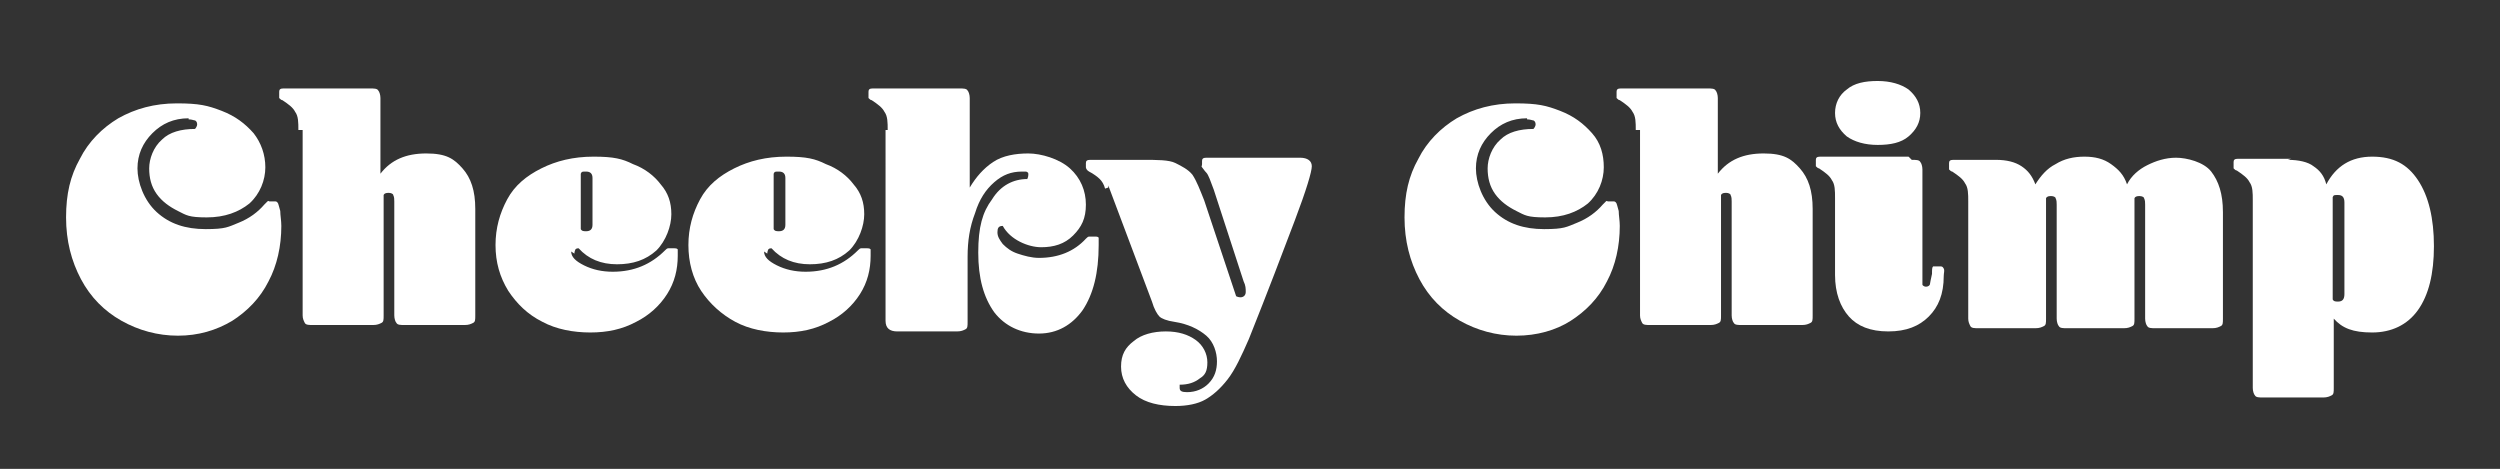 <?xml version="1.0" encoding="UTF-8"?>
<svg id="Layer_4" data-name="Layer 4" xmlns="http://www.w3.org/2000/svg" version="1.1" viewBox="0 0 234.6 44">
  <rect x="0" y="0" width="234.6" height="44" fill="#333333" stroke="none"/>
  <defs>
    <style>
      .cls-1 {
        fill: #fff;
        stroke-width: 0px;
      }
    </style>
  </defs>
  <path class="cls-1" d="M17.7,11.1c-1.4,0-2.5.5-3.4,1.4s-1.4,2-1.4,3.3.6,3,1.8,4.1c1.2,1.1,2.7,1.6,4.6,1.6s2.1-.2,3.1-.6c1-.4,1.8-1,2.4-1.7.1-.1.2-.2.3-.3s.1,0,.2,0h.5c.1,0,.2,0,.3.2,0,0,.1.3.2.7,0,.4.1.9.1,1.4,0,1.9-.4,3.7-1.2,5.2-.8,1.6-2,2.8-3.4,3.7-1.5.9-3.2,1.4-5.1,1.4s-3.7-.5-5.3-1.4c-1.6-.9-2.9-2.2-3.8-3.9-.9-1.7-1.4-3.6-1.4-5.8s.4-3.9,1.3-5.5c.8-1.6,2.1-2.9,3.6-3.8,1.6-.9,3.4-1.4,5.5-1.4s2.9.2,4.2.7,2.2,1.2,3,2.1c.7.9,1.1,2,1.1,3.2s-.5,2.5-1.5,3.4c-1,.8-2.3,1.3-4,1.3s-1.9-.2-2.7-.6c-.8-.4-1.5-.9-2-1.6s-.7-1.5-.7-2.4.4-2,1.2-2.7c.7-.7,1.8-1,3.1-1,.1-.1.2-.3.2-.4s0-.3-.2-.4c-.1,0-.3-.1-.6-.1h0Z"/>
  <path class="cls-1" d="M28,12.2c0-.7,0-1.3-.3-1.7-.2-.4-.6-.7-1.2-1.1-.1,0-.2-.1-.3-.2,0,0,0-.1,0-.2v-.4c0-.2.1-.3.4-.3h8.1c.4,0,.7,0,.8.2.1.1.2.4.2.7v7.1c1-1.3,2.4-1.9,4.3-1.9s2.6.5,3.4,1.4c.8.9,1.2,2.1,1.2,3.8v10c0,.4,0,.6-.2.7s-.4.2-.8.2h-5.6c-.4,0-.7,0-.8-.2-.1-.1-.2-.4-.2-.7v-10.7c0-.2,0-.4-.1-.6,0-.1-.2-.2-.4-.2s-.4,0-.5.2v11.3c0,.4,0,.6-.2.7s-.4.2-.8.2h-5.6c-.4,0-.7,0-.8-.2s-.2-.4-.2-.7V12.2h0Z"/>
  <path class="cls-1" d="M53.6,23.6c0,.5.4.9,1.2,1.3.8.4,1.7.6,2.7.6,2,0,3.6-.7,4.9-2,.1-.1.2-.2.3-.2h.6c.1,0,.2,0,.3.1,0,0,0,.3,0,.6,0,1.3-.3,2.5-1,3.6s-1.7,2-2.9,2.6c-1.3.7-2.7,1-4.3,1s-3.2-.3-4.5-1c-1.4-.7-2.4-1.7-3.2-2.9-.8-1.3-1.2-2.7-1.2-4.3s.4-3,1.1-4.3c.7-1.3,1.8-2.2,3.2-2.9,1.4-.7,3-1.1,4.9-1.1s2.7.2,3.7.7c1.1.4,2,1.1,2.6,1.9.7.8,1,1.7,1,2.8s-.5,2.5-1.4,3.4c-1,.9-2.2,1.3-3.7,1.3s-2.7-.5-3.6-1.5c-.1,0-.2,0-.3.1,0,0-.1.2-.1.4h0ZM54.5,21.5c.1.2.3.2.5.2.4,0,.6-.2.6-.6v-4.4c0-.4-.2-.6-.6-.6s-.4,0-.5.2v5.2Z"/>
  <path class="cls-1" d="M71.7,23.6c0,.5.4.9,1.2,1.3.8.4,1.7.6,2.7.6,2,0,3.6-.7,4.9-2,.1-.1.2-.2.3-.2h.6c.1,0,.2,0,.3.1,0,0,0,.3,0,.6,0,1.3-.3,2.5-1,3.6s-1.7,2-2.9,2.6c-1.3.7-2.7,1-4.3,1s-3.2-.3-4.5-1-2.4-1.7-3.2-2.9-1.2-2.7-1.2-4.3.4-3,1.1-4.3c.7-1.3,1.8-2.2,3.2-2.9,1.4-.7,3-1.1,4.9-1.1s2.7.2,3.7.7c1.1.4,2,1.1,2.6,1.9.7.8,1,1.7,1,2.8s-.5,2.5-1.4,3.4c-1,.9-2.2,1.3-3.7,1.3s-2.7-.5-3.6-1.5c-.1,0-.2,0-.3.1,0,0-.1.2-.1.4h0ZM72.6,21.5c.1.2.3.2.5.2.4,0,.6-.2.6-.6v-4.4c0-.4-.2-.6-.6-.6s-.4,0-.5.2v5.2Z"/>
  <path class="cls-1" d="M83.3,12.2c0-.7,0-1.3-.3-1.7-.2-.4-.6-.7-1.2-1.1-.1,0-.2-.1-.3-.2,0,0,0-.1,0-.2v-.4c0-.2.1-.3.4-.3h8.1c.4,0,.7,0,.8.2.1.1.2.4.2.7v8.4c.6-1,1.3-1.8,2.2-2.4s2.1-.8,3.3-.8,2.9.5,3.9,1.4,1.5,2.1,1.5,3.4-.4,2.1-1.2,2.9-1.8,1.1-3,1.1-2.9-.7-3.6-2c-.4,0-.5.2-.5.6s.2.7.5,1.1c.4.4.8.7,1.4.9s1.3.4,2,.4c1.8,0,3.3-.6,4.4-1.8.1-.1.2-.2.3-.2h.6c.1,0,.2,0,.3.1,0,0,0,.3,0,.7,0,2.6-.5,4.6-1.5,6.1-1,1.4-2.4,2.2-4.1,2.2s-3.2-.7-4.2-2c-1-1.4-1.5-3.2-1.5-5.6s.4-3.8,1.3-5c.8-1.3,2-1.9,3.3-1.9,0,0,.1-.2.1-.4s0-.2-.2-.3c0,0-.2,0-.4,0-1,0-1.8.3-2.6,1s-1.4,1.6-1.8,2.9c-.5,1.3-.7,2.6-.7,4.1v6.1c0,.4,0,.6-.2.7-.2.1-.4.2-.8.2h-5.6c-.7,0-1.1-.3-1.1-1V12.2h0Z"/>
  <path class="cls-1" d="M103.7,17.7c-.1-.4-.3-.7-.5-.9s-.6-.5-1-.7c-.2-.1-.3-.3-.3-.4v-.4c0-.2.1-.3.4-.3h4.9c1.4,0,2.5,0,3.1.3s1.2.6,1.6,1.1c.4.6.7,1.4,1.1,2.4l3,9c0,0,.2.1.4.1.3,0,.5-.2.5-.5s0-.6-.2-1l-2.8-8.6c-.3-.8-.5-1.4-.7-1.6-.2-.2-.3-.4-.4-.5s0-.1,0-.3v-.3c0-.2.1-.3.4-.3h8.8c.7,0,1.1.3,1.1.8s-.5,2.2-1.6,5.1c-1.1,2.9-2.5,6.6-4.3,11.1-.7,1.6-1.3,2.9-2,3.8-.7.9-1.4,1.5-2.1,1.9s-1.7.6-2.8.6c-1.5,0-2.8-.3-3.7-1-.9-.7-1.4-1.6-1.4-2.7s.4-1.8,1.2-2.4c.7-.6,1.8-.9,3-.9s2.1.3,2.8.8,1.1,1.3,1.1,2.1-.2,1.2-.7,1.5c-.5.4-1.1.6-1.9.6,0,0,0,.2,0,.3,0,.3.2.4.7.4.8,0,1.5-.3,2-.8.6-.6.8-1.3.8-2.1s-.3-1.8-1-2.4-1.7-1.1-3-1.3c-.7-.1-1.2-.3-1.4-.5-.2-.2-.5-.7-.7-1.4l-4.1-10.9v.2Z"/>
  <path class="cls-1" d="M143.3,11.1c-1.4,0-2.5.5-3.4,1.4s-1.4,2-1.4,3.3.6,3,1.8,4.1c1.2,1.1,2.7,1.6,4.6,1.6s2.1-.2,3.1-.6c1-.4,1.8-1,2.4-1.7.1-.1.2-.2.3-.3s.1,0,.2,0h.5c.1,0,.2,0,.3.2,0,0,.1.3.2.7,0,.4.1.9.1,1.4,0,1.9-.4,3.7-1.2,5.2-.8,1.6-2,2.8-3.4,3.7s-3.2,1.4-5.1,1.4-3.7-.5-5.3-1.4c-1.6-.9-2.9-2.2-3.8-3.9-.9-1.7-1.4-3.6-1.4-5.8s.4-3.9,1.3-5.5c.8-1.6,2.1-2.9,3.6-3.8,1.6-.9,3.4-1.4,5.5-1.4s2.9.2,4.2.7,2.2,1.2,3,2.1,1.1,2,1.1,3.2-.5,2.5-1.5,3.4c-1,.8-2.3,1.3-4,1.3s-1.9-.2-2.7-.6c-.8-.4-1.5-.9-2-1.6s-.7-1.5-.7-2.4.4-2,1.2-2.7c.7-.7,1.8-1,3.1-1,.1-.1.2-.3.2-.4s0-.3-.2-.4c-.1,0-.3-.1-.6-.1h0Z"/>
  <path class="cls-1" d="M153.5,12.2c0-.7,0-1.3-.3-1.7-.2-.4-.6-.7-1.2-1.1-.1,0-.2-.1-.3-.2,0,0,0-.1,0-.2v-.4c0-.2.1-.3.4-.3h8.1c.4,0,.7,0,.8.2.1.1.2.4.2.7v7.1c1-1.3,2.4-1.9,4.3-1.9s2.6.5,3.4,1.4c.8.9,1.2,2.1,1.2,3.8v10c0,.4,0,.6-.2.7s-.4.2-.8.2h-5.6c-.4,0-.7,0-.8-.2-.1-.1-.2-.4-.2-.7v-10.7c0-.2,0-.4-.1-.6,0-.1-.2-.2-.4-.2s-.4,0-.5.2v11.3c0,.4,0,.6-.2.7s-.4.2-.8.2h-5.6c-.4,0-.7,0-.8-.2s-.2-.4-.2-.7V12.2h0Z"/>
  <path class="cls-1" d="M179.4,15c.4,0,.7,0,.8.2.1.1.2.4.2.7v10.1c0,.4,0,.6,0,.7,0,.1.2.2.3.2s.3,0,.4-.2c0-.1.1-.5.2-1,0-.4,0-.6.1-.7,0,0,.1,0,.2,0h.5c.1,0,.2,0,.3.2s0,.4,0,.7c0,1.7-.5,2.9-1.4,3.8s-2.1,1.4-3.8,1.4-2.9-.5-3.7-1.4-1.3-2.2-1.3-3.9v-7.2c0-.7,0-1.3-.3-1.7-.2-.4-.6-.7-1.2-1.1-.1,0-.2-.1-.3-.2,0,0,0-.1,0-.2v-.4c0-.2.1-.3.4-.3h8.3ZM172.2,10.6c0-.9.4-1.7,1.1-2.2.7-.6,1.7-.8,2.9-.8s2.2.3,2.9.8c.7.6,1.1,1.3,1.1,2.2s-.4,1.6-1.1,2.2-1.7.8-2.9.8-2.2-.3-2.9-.8c-.7-.6-1.1-1.3-1.1-2.2h0Z"/>
  <path class="cls-1" d="M187.3,15c1,0,1.8.2,2.4.6.6.4,1,.9,1.3,1.7.5-.8,1.1-1.5,1.9-1.9.8-.5,1.7-.7,2.7-.7s1.8.2,2.5.7,1.2,1,1.5,1.9c.4-.8,1.1-1.4,1.9-1.8s1.7-.7,2.7-.7,2.6.4,3.3,1.3,1.1,2.1,1.1,3.8v10c0,.4,0,.6-.2.7s-.4.2-.8.2h-5.3c-.4,0-.7,0-.8-.2-.1-.1-.2-.4-.2-.7v-10.7c0-.2,0-.4-.1-.6,0-.1-.2-.2-.4-.2s-.4,0-.5.2v11.3c0,.4,0,.6-.2.7s-.4.2-.8.2h-5.3c-.4,0-.7,0-.8-.2-.1-.1-.2-.4-.2-.7v-10.7c0-.2,0-.4-.1-.6,0-.1-.2-.2-.4-.2s-.4,0-.5.2v11.3c0,.4,0,.6-.2.7s-.4.2-.8.2h-5.3c-.4,0-.7,0-.8-.2s-.2-.4-.2-.7v-11c0-.7,0-1.3-.3-1.7-.2-.4-.6-.7-1.2-1.1-.1,0-.2-.1-.3-.2,0,0,0-.1,0-.2v-.4c0-.2.1-.3.4-.3h4.6,0Z"/>
  <path class="cls-1" d="M214.7,15c1,0,1.9.2,2.4.6.6.4,1,.9,1.2,1.7.9-1.7,2.3-2.6,4.3-2.6s3.3.7,4.3,2.2c1,1.5,1.5,3.6,1.5,6.2s-.5,4.6-1.5,6c-1,1.4-2.5,2.1-4.3,2.1s-2.8-.4-3.6-1.3v6.5c0,.4,0,.6-.2.7s-.4.2-.8.2h-5.6c-.4,0-.7,0-.8-.2-.1-.1-.2-.4-.2-.7v-17.6c0-.7,0-1.3-.3-1.7-.2-.4-.6-.7-1.2-1.1-.1,0-.2-.1-.3-.2,0,0,0-.1,0-.2v-.4c0-.2.1-.3.4-.3h5ZM220,19c0-.5-.2-.7-.6-.7s-.4,0-.5.2v9.6c.1.2.3.2.5.2.4,0,.6-.2.6-.7v-8.6h0Z"/>
</svg>